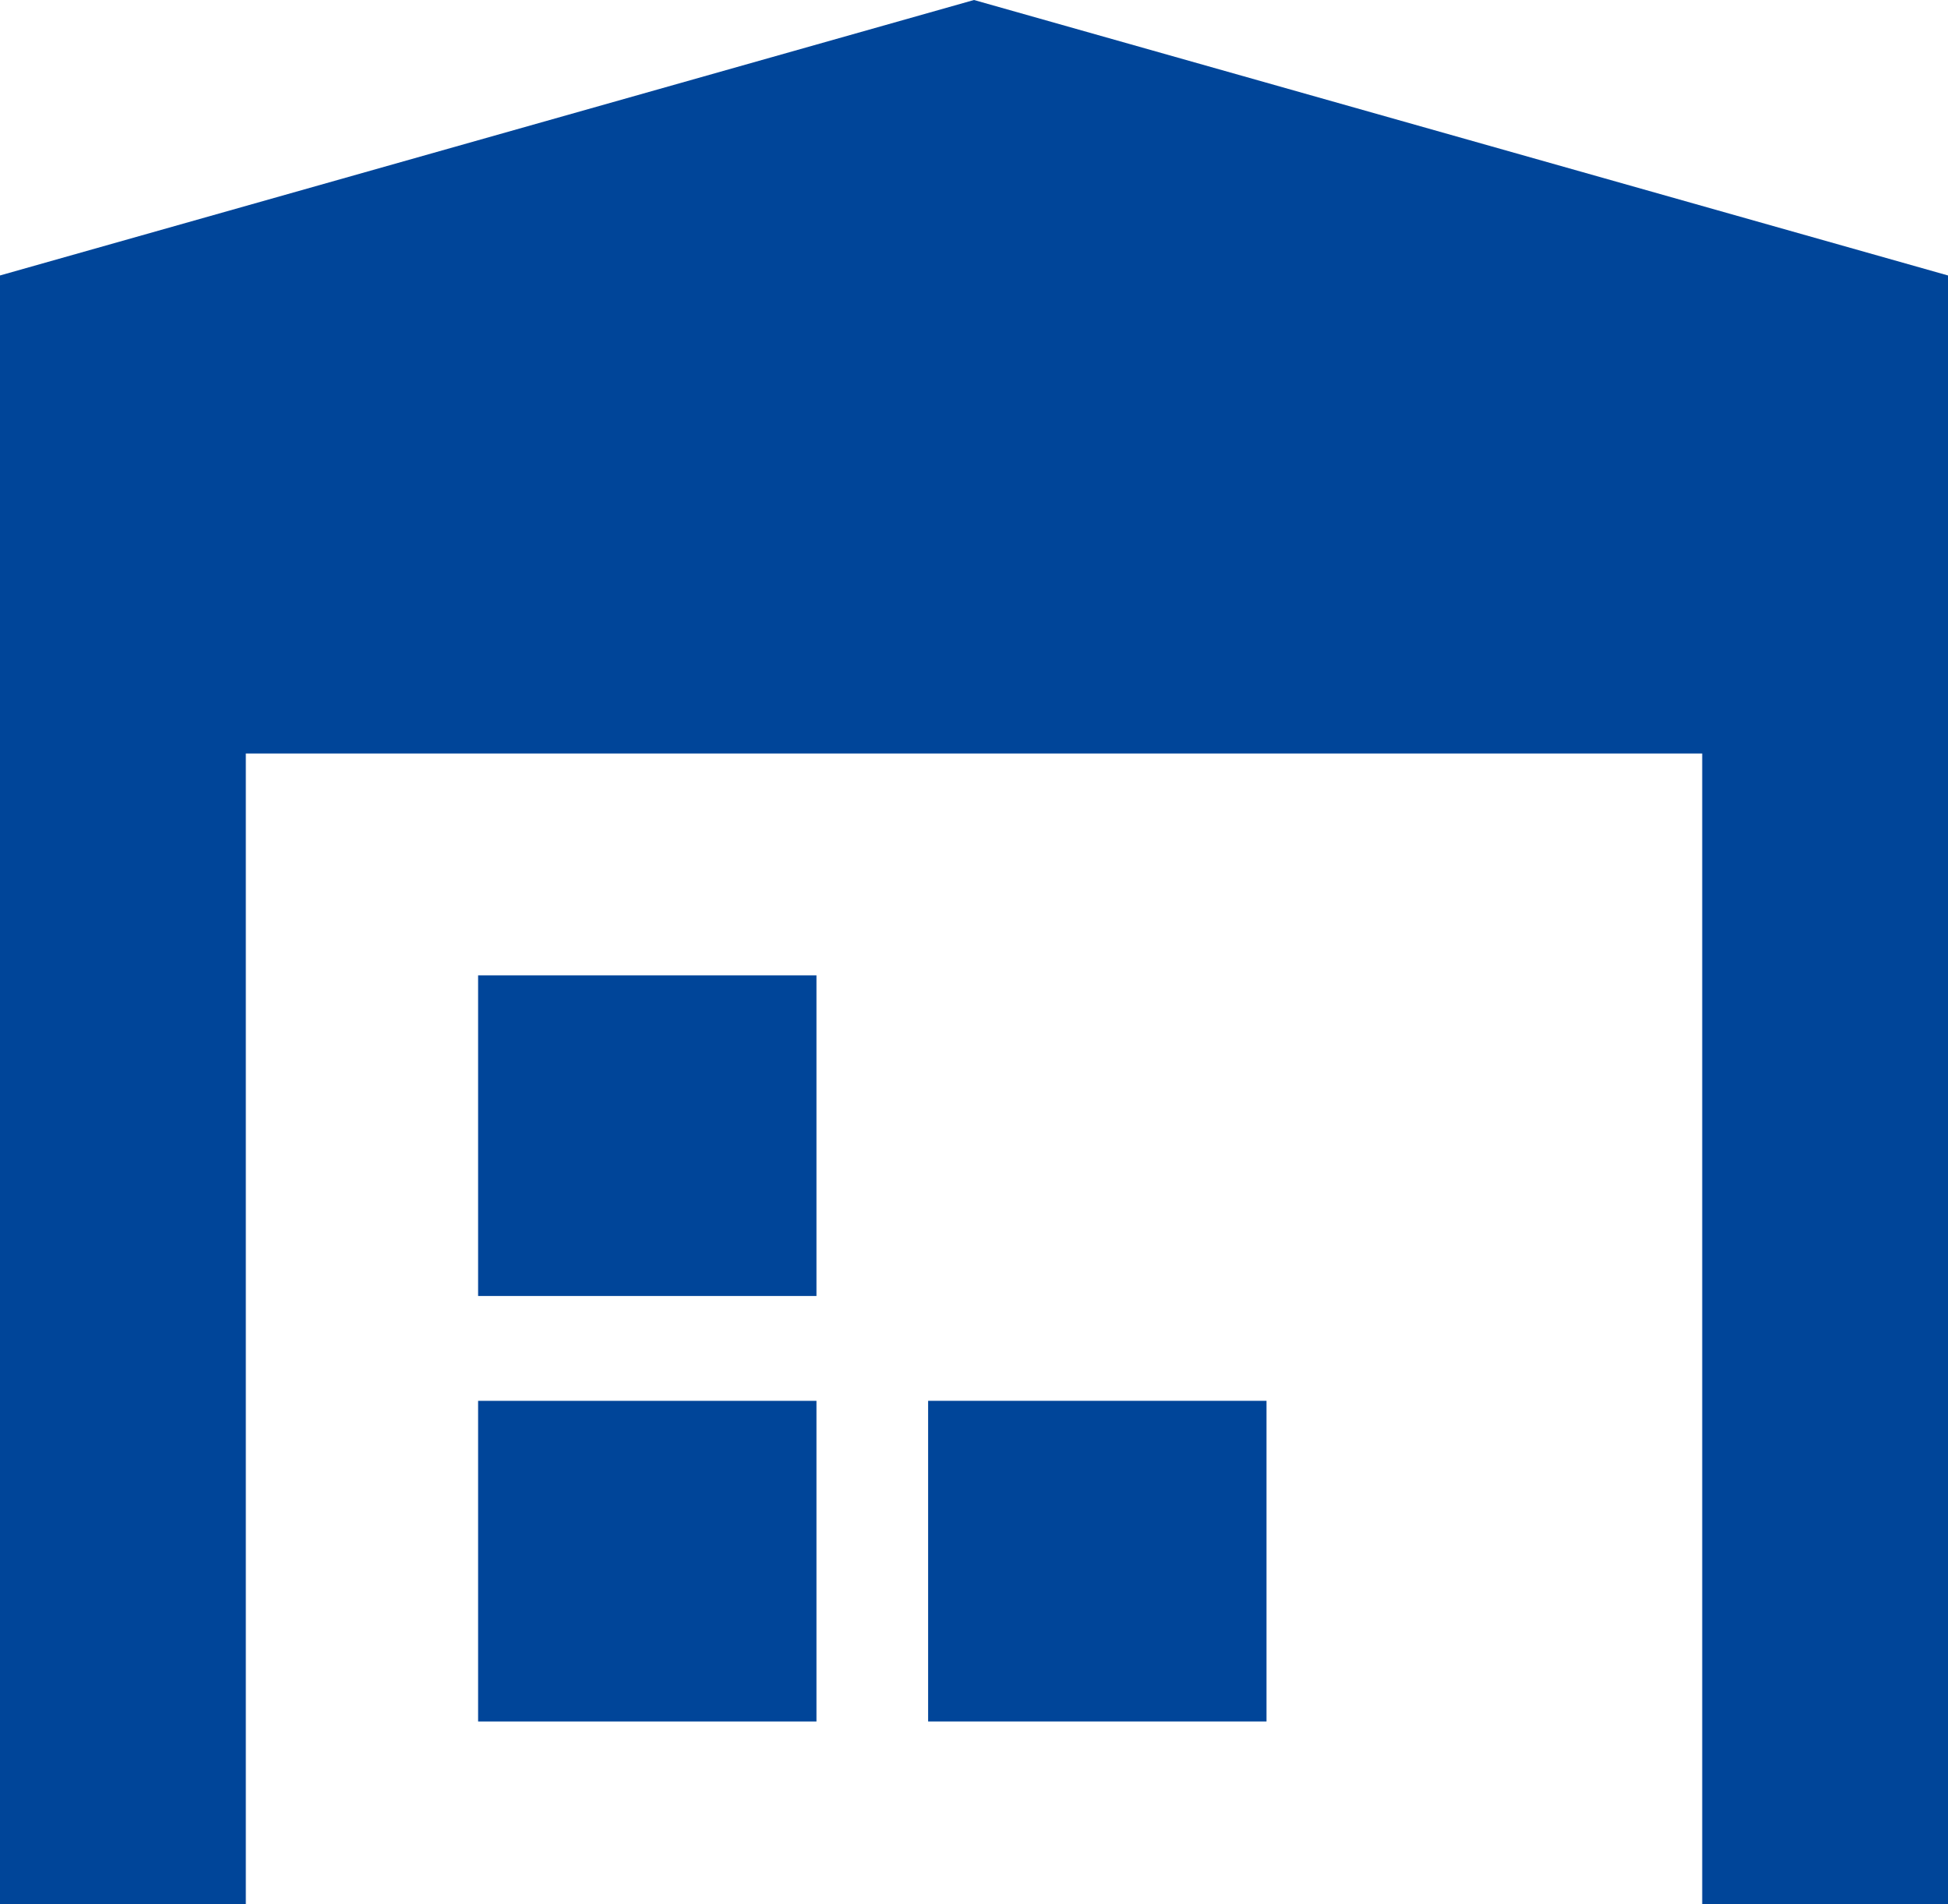 <svg xmlns="http://www.w3.org/2000/svg" width="89.674" height="87.635" viewBox="0 0 89.674 87.635">
  <g id="シンプルな倉庫の無料アイコン" transform="translate(0 -5.822)">
    <path id="パス_9406" data-name="パス 9406" d="M141.236,373.948v-.028H125.66v14.757h15.576V373.948Z" transform="translate(-103.651 -303.627)" fill="#004599"/>
    <path id="パス_9407" data-name="パス 9407" d="M141.236,262.123H125.66V276.88h15.576V262.151h0Z" transform="translate(-103.651 -211.411)" fill="#004599"/>
    <rect id="長方形_7287" data-name="長方形 7287" width="15.577" height="14.757" transform="translate(42.725 70.293)" fill="#004599"/>
    <path id="パス_9408" data-name="パス 9408" d="M44.837,5.822,0,18.5V93.457H11.316V40.5H78.359V93.429h0v.028H89.674V18.5Z" transform="translate(0 0)" fill="#004599"/>
  </g>
</svg>
